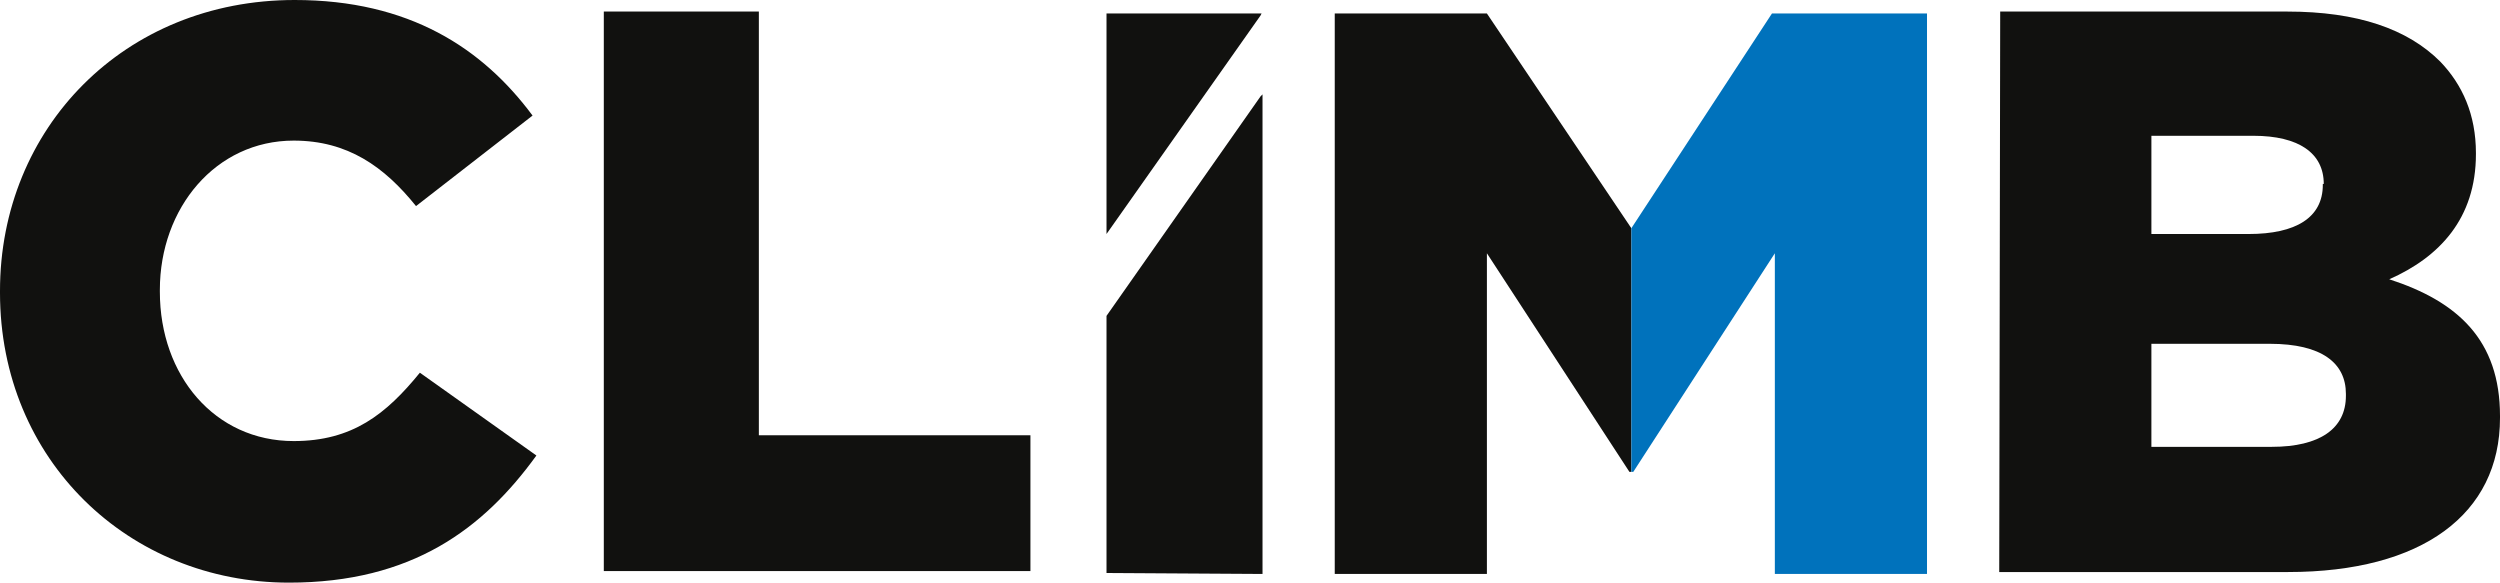 <?xml version="1.0" encoding="UTF-8"?>
<svg id="svg2" xmlns="http://www.w3.org/2000/svg" version="1.1" xmlns:inkscape="http://www.inkscape.org/namespaces/inkscape" xmlns:sodipodi="http://sodipodi.sourceforge.net/DTD/sodipodi-0.dtd" xmlns:svg="http://www.w3.org/2000/svg" viewBox="0 0 1570.267 365.953">
  <defs>
    <style>
      .cls-1 {
        fill: #11110f;
      }

      .cls-1, .cls-2 {
        stroke-width: 0px;
      }

      .cls-2 {
        fill: #0072bc;
      }
    </style>
  </defs>
  <sodipodi:namedview id="namedview4" bordercolor="#000000" borderopacity="0.25" inkscape:deskcolor="#d1d1d1" inkscape:pagecheckerboard="0" inkscape:pageopacity="0.0" inkscape:showpageshadow="2" pagecolor="#ffffff"/>
  <path id="path46" class="cls-1" d="M1024.665,143.356L933.933,8.468h-95.571v352.04h95.571v-201.425l89.523,137.308h1.209v-153.035"/>
  <path id="path48" class="cls-1" d="M0,183.883v-1.209C0,80.45,78.03,0,185.093,0c71.98,0,117.951,30.244,149.406,72.586l-73.191,56.859c-19.961-24.8-42.947-41.132-76.82-41.132-48.995,0-84.078,42.341-84.078,93.756v1.211c0,52.624,34.478,93.756,84.078,93.756,36.897,0,58.068-16.936,79.24-42.947l73.189,52.02c-33.268,45.971-78.029,79.844-155.453,79.844C81.054,365.952,0,289.132,0,183.883"/>
  <path id="path50" class="cls-1" d="M379.259,7.259h97.387v266.147h170.576v85.288h-267.963V7.259"/>
  <path id="path52" class="cls-2" d="M1024.665,143.356l88.312-134.888h97.387v352.04h-95.572v-201.425l-88.917,137.308h-1.209v-153.035"/>
  <path id="path54" class="cls-1" d="M1425.707,215.942h-74.4v64.723h75.6c30.253,0,46.573-11.493,46.573-32.059v-1.209c0-19.356-15.12-31.455-47.773-31.455M1459.573,115.532c0-19.356-15.72-30.244-44.16-30.244h-64.107v61.697h61.08c29.64,0,46.587-10.283,46.587-30.849v-.604h.6ZM1256.335,7.259h180.252c44.16,0,75.613,10.888,96.173,31.453,13.92,14.517,22.387,33.269,22.387,57.464v.605c0,40.527-22.987,64.721-54.44,78.633,42.947,13.912,69.56,38.108,69.56,85.893v1.209c0,60.488-49,96.781-133.08,96.781h-181.457l.605-352.04h0"/>
  <path id="path56" class="cls-1" d="M695.007,198.4v161.503l97.991.605V59.279l-1.211,1.209"/>
  <path id="path58" class="cls-1" d="M791.787,9.679l.605-1.211h-97.385v138.517L791.787,9.679"/>
</svg>